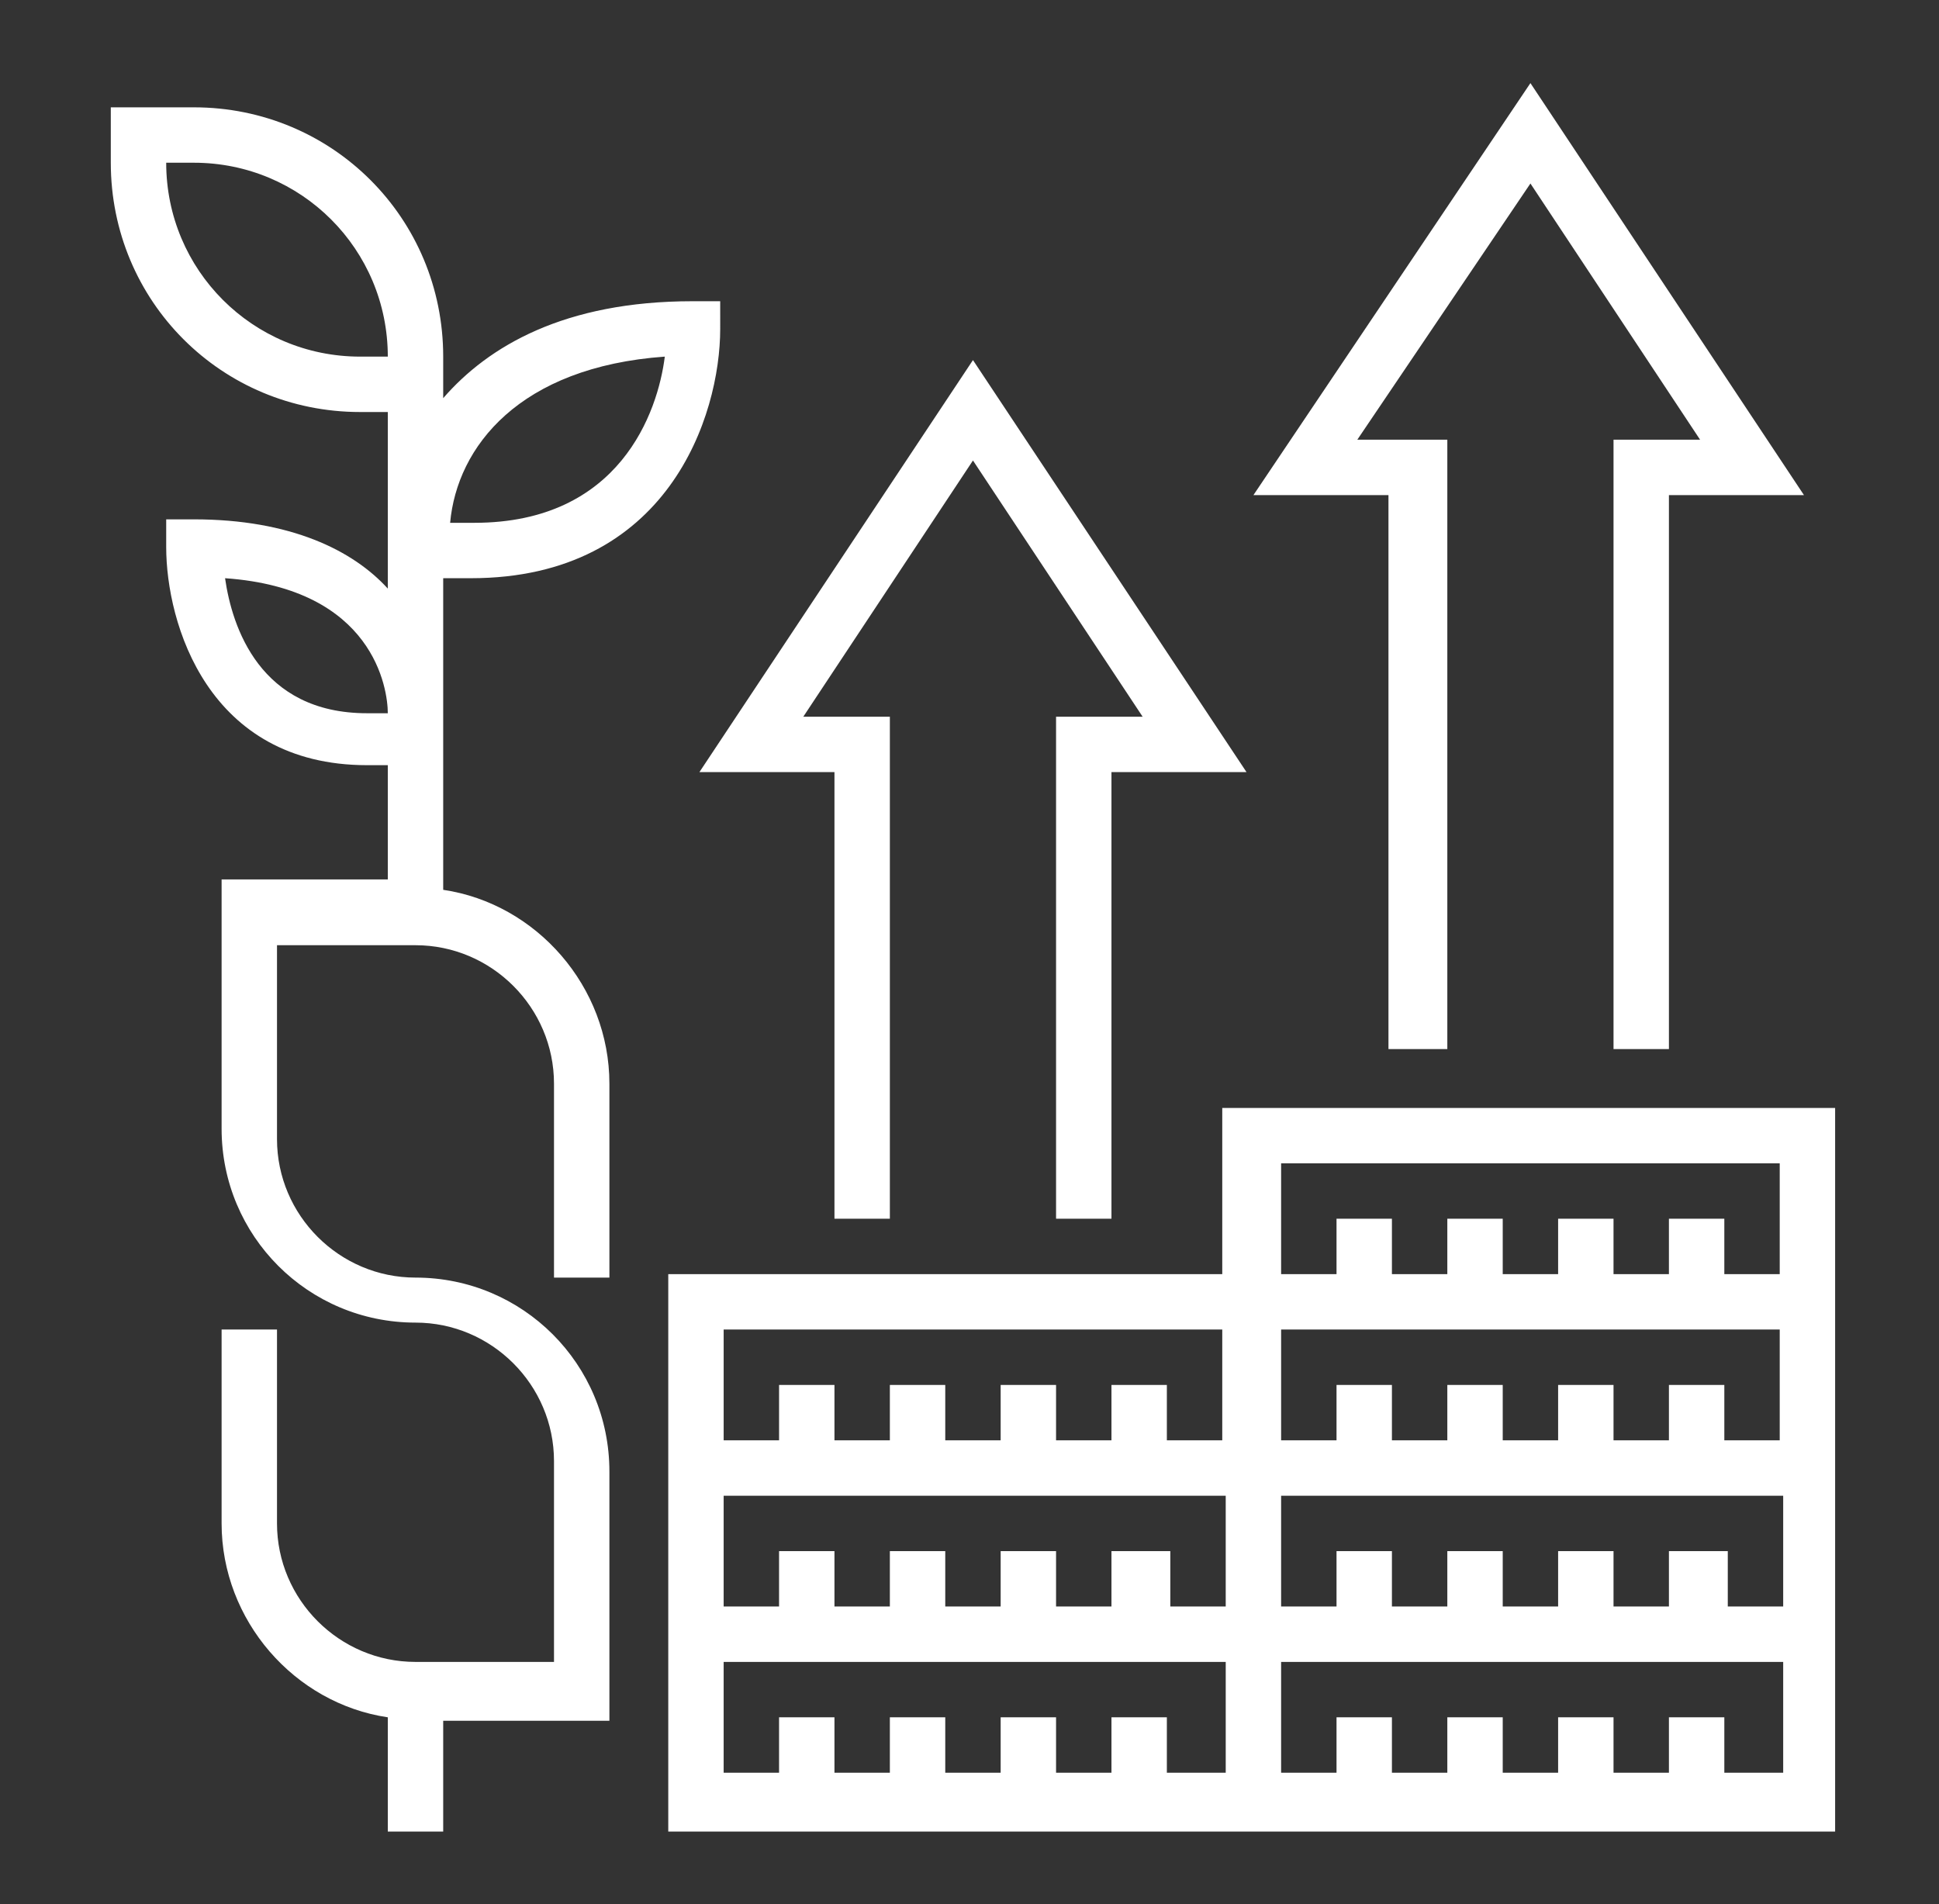 <?xml version="1.0" encoding="utf-8"?>
<!-- Generator: Adobe Illustrator 22.1.0, SVG Export Plug-In . SVG Version: 6.00 Build 0)  -->
<svg version="1.1" id="Layer_1" xmlns="http://www.w3.org/2000/svg" xmlns:xlink="http://www.w3.org/1999/xlink" x="0px" y="0px"
	 viewBox="0 0 56 55" style="enable-background:new 0 0 56 55;" xml:space="preserve">
<rect x="0" y="0" width="56" height="55" fill="#333333" stroke="none"/>
<style type="text/css">
	.st0{fill:#FFFFFF;}
</style>
<path class="st0" d="M12.8,16.7h0.8c5.7,0,7.2-4.7,7.2-7.2V8.7h-0.8c-3.7,0-5.9,1.3-7.2,2.8v-1.2c0-4-3.2-7.2-7.2-7.2H3.2v1.6
	c0,4,3.2,7.2,7.2,7.2h0.8V17c-1-1.1-2.8-2-5.6-2H4.8v0.8c0,2.2,1.2,6.3,5.8,6.3h0.6v3.3H6.4v7.2c0,3.1,2.5,5.6,5.6,5.6
	c2.2,0,4,1.8,4,4V48h-4c-2.2,0-4-1.8-4-4v-5.6H6.4V44c0,2.8,2.1,5.2,4.8,5.6v3.3h1.6v-3.2h4.8v-7.2c0-3.1-2.5-5.6-5.6-5.6
	c-2.2,0-4-1.8-4-4v-5.6h4c2.2,0,4,1.8,4,4v5.6h1.6v-5.6c0-2.8-2.1-5.2-4.8-5.6V16.7z M19.2,10.3c-0.2,1.6-1.3,4.8-5.5,4.8h-0.7
	C13.2,12.9,15,10.6,19.2,10.3L19.2,10.3z M10.4,10.3c-3.1,0-5.6-2.5-5.6-5.6h0.8c3.1,0,5.6,2.5,5.6,5.6H10.4z M10.6,20.6
	c-3.1,0-3.9-2.5-4.1-3.9c4.3,0.3,4.7,3.2,4.7,3.9H10.6z"/>
<path class="st0" d="M35.3,32v4.8H19.3v16.1H53V32H35.3z M36.9,33.6h14.5v3.2h-1.6v-1.6h-1.6v1.6h-1.6v-1.6H45v1.6h-1.6v-1.6h-1.6
	v1.6h-1.6v-1.6h-1.6v1.6h-1.6V33.6z M51.4,38.4v3.2h-1.6V40h-1.6v1.6h-1.6V40H45v1.6h-1.6V40h-1.6v1.6h-1.6V40h-1.6v1.6h-1.6v-3.2
	H51.4z M48.2,44.8v1.6h-1.6v-1.6H45v1.6h-1.6v-1.6h-1.6v1.6h-1.6v-1.6h-1.6v1.6h-1.6v-3.2h14.5v3.2h-1.6v-1.6H48.2z M32.1,44.8v1.6
	h-1.6v-1.6h-1.6v1.6h-1.6v-1.6h-1.6v1.6h-1.6v-1.6h-1.6v1.6h-1.6v-3.2h14.5v3.2h-1.6v-1.6H32.1z M35.3,38.4v3.2h-1.6V40h-1.6v1.6
	h-1.6V40h-1.6v1.6h-1.6V40h-1.6v1.6h-1.6V40h-1.6v1.6h-1.6v-3.2H35.3z M33.7,51.2v-1.6h-1.6v1.6h-1.6v-1.6h-1.6v1.6h-1.6v-1.6h-1.6
	v1.6h-1.6v-1.6h-1.6v1.6h-1.6V48h14.5v3.2L33.7,51.2z M49.8,51.2v-1.6h-1.6v1.6h-1.6v-1.6H45v1.6h-1.6v-1.6h-1.6v1.6h-1.6v-1.6h-1.6
	v1.6h-1.6V48h14.5v3.2L49.8,51.2z"/>
<polygon class="st0" points="40.1,30.3 41.8,30.3 41.8,12.7 39.2,12.7 44.2,5.3 49.1,12.7 46.6,12.7 46.6,30.3 48.2,30.3 48.2,14.3 
	52.1,14.3 44.2,2.4 36.2,14.3 40.1,14.3 "/>
<polygon class="st0" points="24.1,22.3 24.1,35.2 25.7,35.2 25.7,20.7 23.2,20.7 28.1,13.3 33,20.7 30.5,20.7 30.5,35.2 32.1,35.2 
	32.1,22.3 36,22.3 28.1,10.4 20.2,22.3 "/>
</svg>
